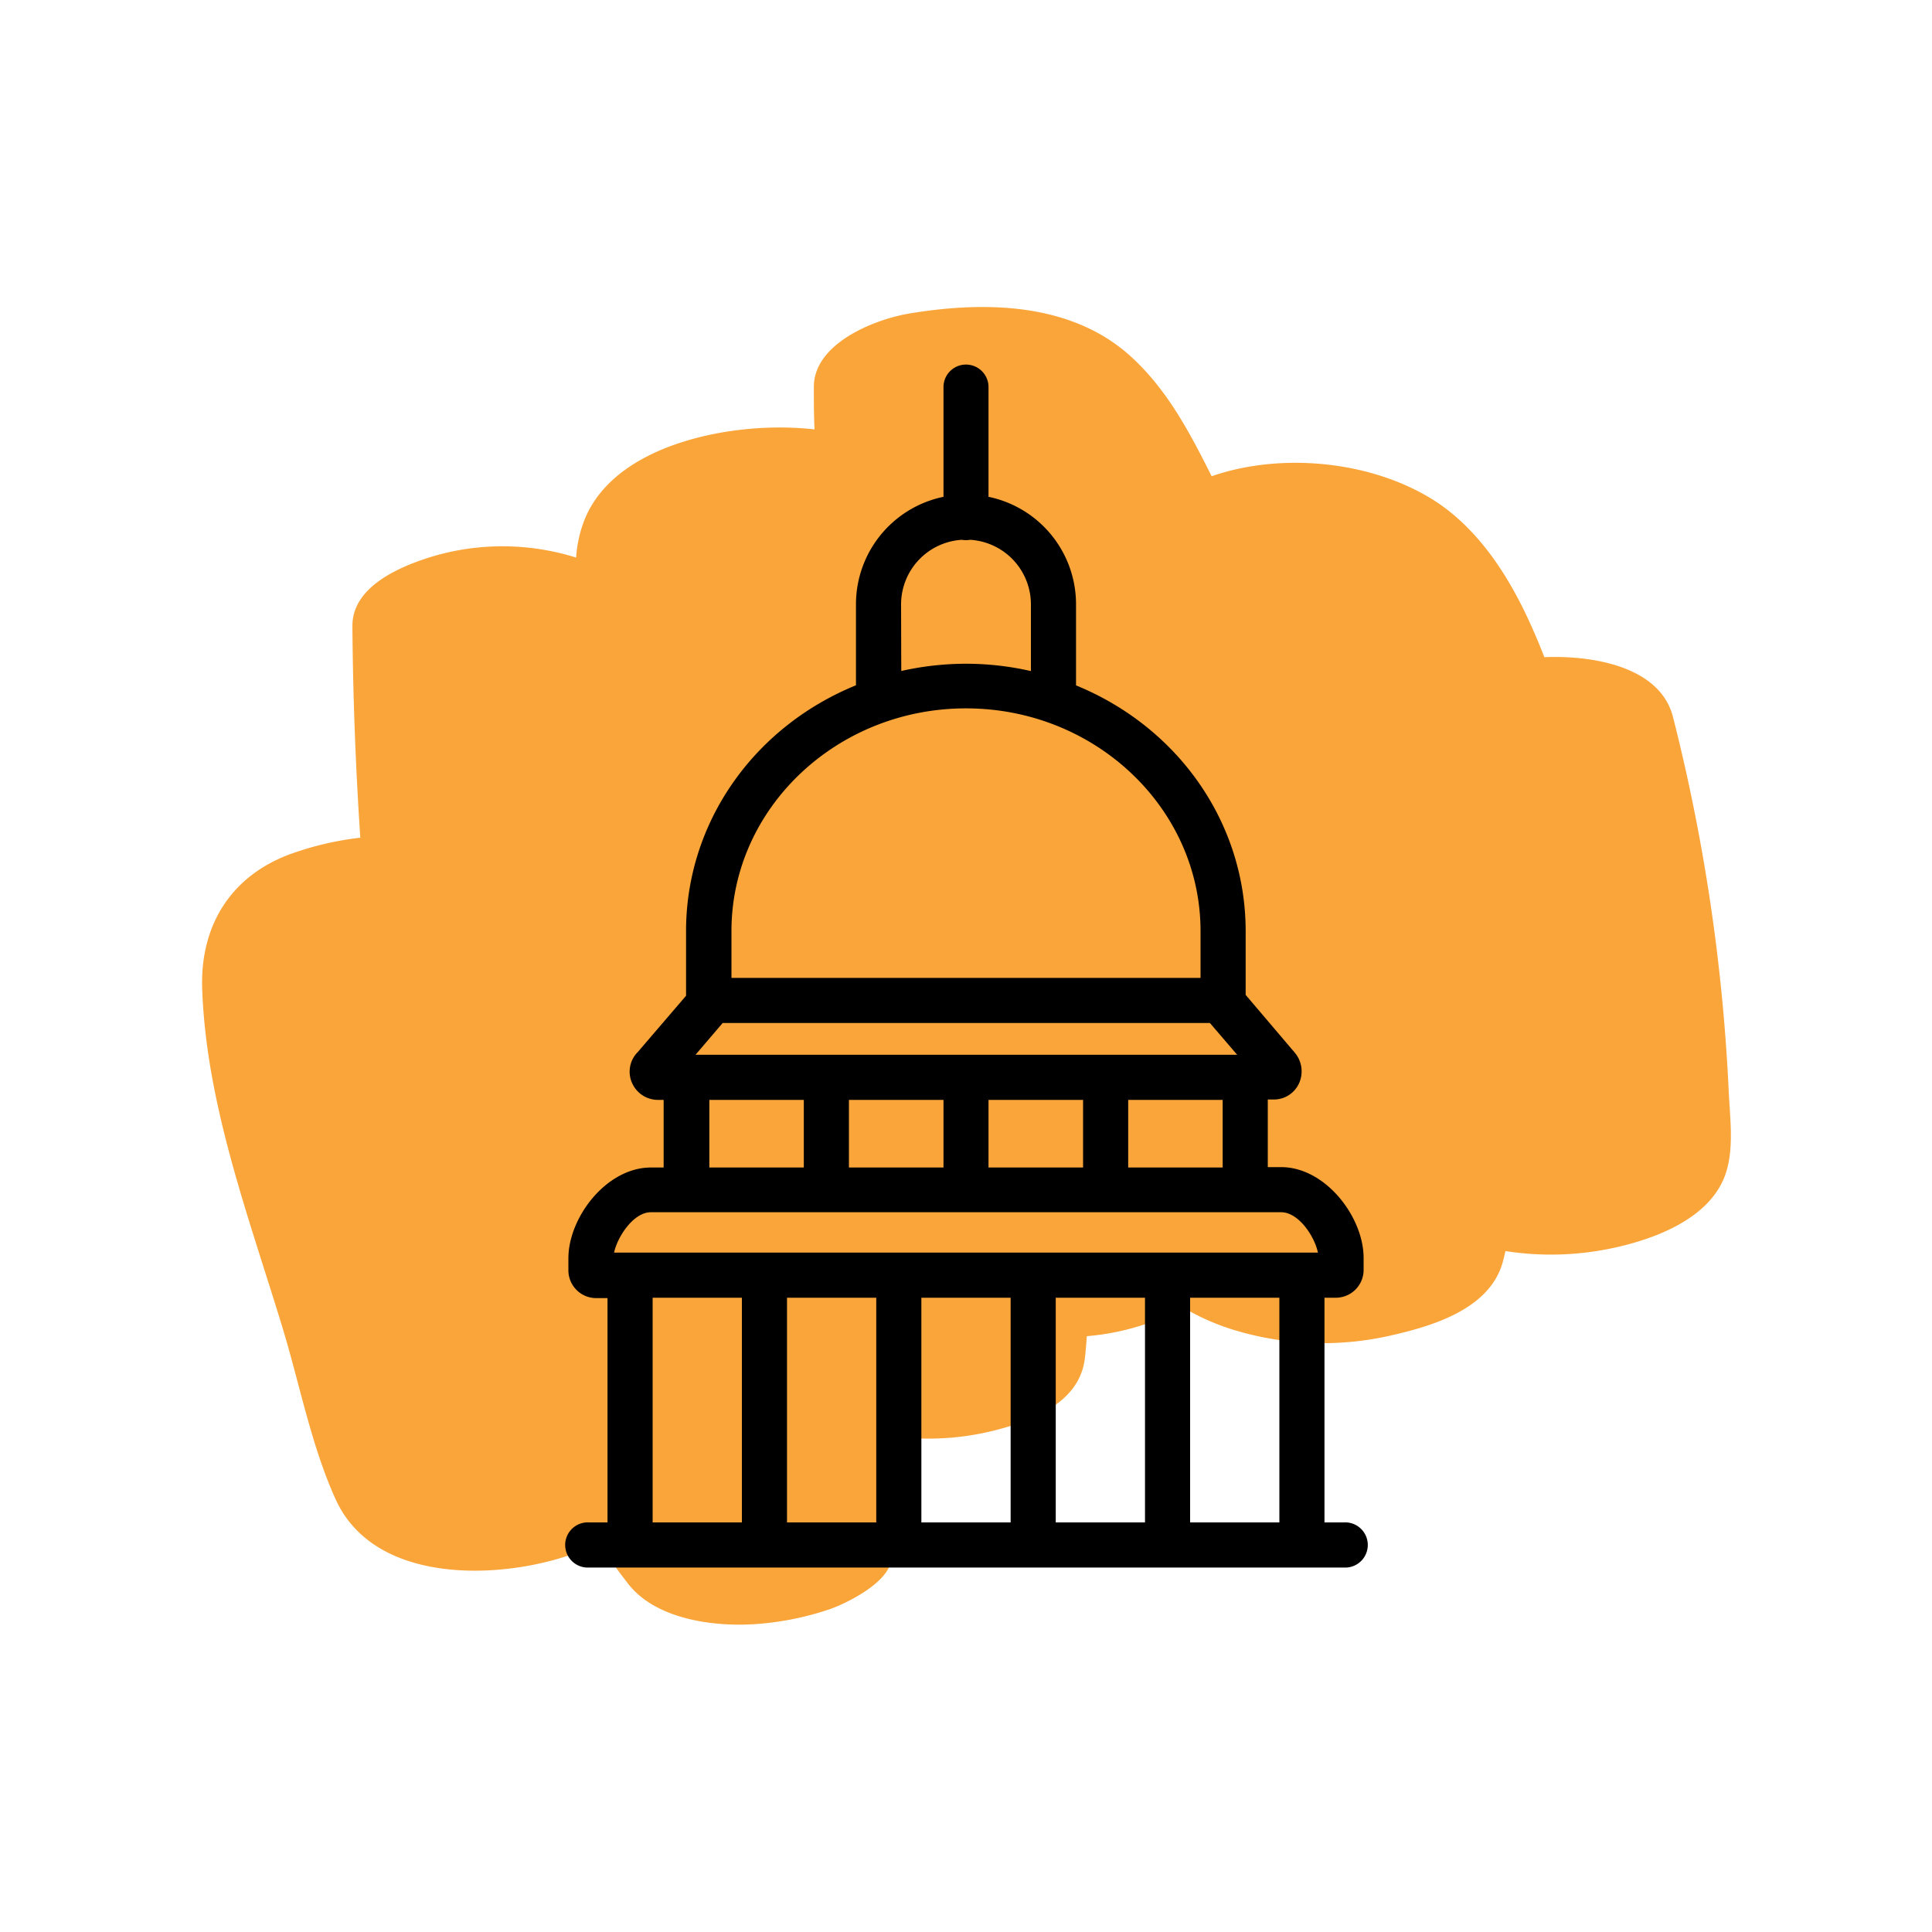 <svg id="Layer_1" data-name="Layer 1" xmlns="http://www.w3.org/2000/svg" viewBox="0 0 200 200"><defs><style>.cls-1{fill:#f9a539;fill-rule:evenodd;}</style></defs><path class="cls-1" d="M78.89,168.07a30.28,30.28,0,0,0,7.1-1.52c1.7-.61,5.69-2.6,6.2-4.78a43.47,43.47,0,0,0,1-13,28,28,0,0,0,10.89-1c3.63-1.06,7.78-3,8.23-7.22.09-.74.14-1.48.2-2.23a25.67,25.67,0,0,0,10-2.95,23.87,23.87,0,0,0,5.37,2.35,31.59,31.59,0,0,0,16.18.51c4.4-1,10.19-2.78,11.51-7.6.1-.37.19-.74.27-1.12a30.62,30.62,0,0,0,11.34-.36c4.08-.9,9.52-2.9,11.29-7.2,1.11-2.7.62-6.08.49-8.91a193.62,193.62,0,0,0-5.77-38.81c-1.34-5.27-8.37-6.4-13.32-6.2-.64-1.65-1.34-3.28-2.12-4.88-2.07-4.21-4.85-8.29-8.77-11-6.47-4.4-16.13-5.42-23.55-2.85-2.25-4.48-4.54-8.87-8.27-12.31-6.21-5.73-15.27-5.82-23-4.54-3.62.6-10,3.11-9.91,7.7,0,1.44,0,2.87.07,4.3a33.7,33.7,0,0,0-6.18-.1c-6.18.45-14.69,2.78-17.5,9.14a12.9,12.9,0,0,0-1,4.23,25.46,25.46,0,0,0-14.92-.1c-3.25,1-8.27,3.06-8.24,7.21q.09,11,.82,21.89a31.78,31.78,0,0,0-7.09,1.64c-6.26,2.23-9.49,7.41-9.28,13.93.39,12,4.86,23.78,8.32,35.17,1.77,5.81,3,12.31,5.53,17.82,4.1,8.9,17.39,8.28,24.93,5.44a18.3,18.3,0,0,0,2.19-1c1,1.36,1.94,2.71,2.95,4C67.77,167.78,74.36,168.51,78.89,168.07Z"/><path d="M139.05,157.6h-1.94V134.34h1.13a2.88,2.88,0,0,0,2.92-2.83v-1.29c0-4.23-3.94-9.4-8.54-9.4h-1.38v-7h.62a2.86,2.86,0,0,0,2.64-1.73,3,3,0,0,0-.45-3.1l-5.1-6V96.39c0-11.11-6.88-21.06-17.56-25.44V62.58a11.36,11.36,0,0,0-9.06-11.15V40.07a2.33,2.33,0,1,0-4.66,0V51.43a11.36,11.36,0,0,0-9.06,11.15c0,4.74,0,7.15,0,8.36-10.7,4.37-17.59,14.33-17.59,25.45v6.69l-5,5.83a2.87,2.87,0,0,0-.58,3.22,2.93,2.93,0,0,0,2.67,1.73h.59v7H67.38c-4.6,0-8.54,5.17-8.54,9.4v1.29a2.88,2.88,0,0,0,2.92,2.83h1.13V157.6H61a2.34,2.34,0,1,0,0,4.67h78.1a2.34,2.34,0,1,0,0-4.67Zm-6.61-23.26V157.6H123.2V134.34Zm-13.91,0V157.6h-9.24V134.34Zm-13.91,0V157.6H95.38V134.34Zm-13.91,0V157.6H81.47V134.34Zm-13.91,0V157.6H67.56V134.34Zm-1.08-33.11V96.39c0-12.71,10.89-23.06,24.28-23.06s24.28,10.35,24.28,23.06v4.84ZM93.28,62.58a6.7,6.7,0,0,1,6.29-6.7,2.48,2.48,0,0,0,.86,0,6.7,6.7,0,0,1,6.29,6.7v6.89a30.23,30.23,0,0,0-6.72-.76,30.72,30.72,0,0,0-6.7.75C93.29,66.78,93.28,62.61,93.28,62.58Zm33.29,51.28v7h-9.78v-7Zm-14.45,0v7h-9.79v-7Zm-14.45,0v7H87.88v-7Zm-14.46,0v7H73.43v-7ZM72,109.19l2.81-3.29h50.44l2.82,3.29Zm64.46,20.48H63.57c.34-1.63,2-4.18,3.81-4.18h65.24C134.44,125.49,136.09,128,136.43,129.67Z"/></svg>